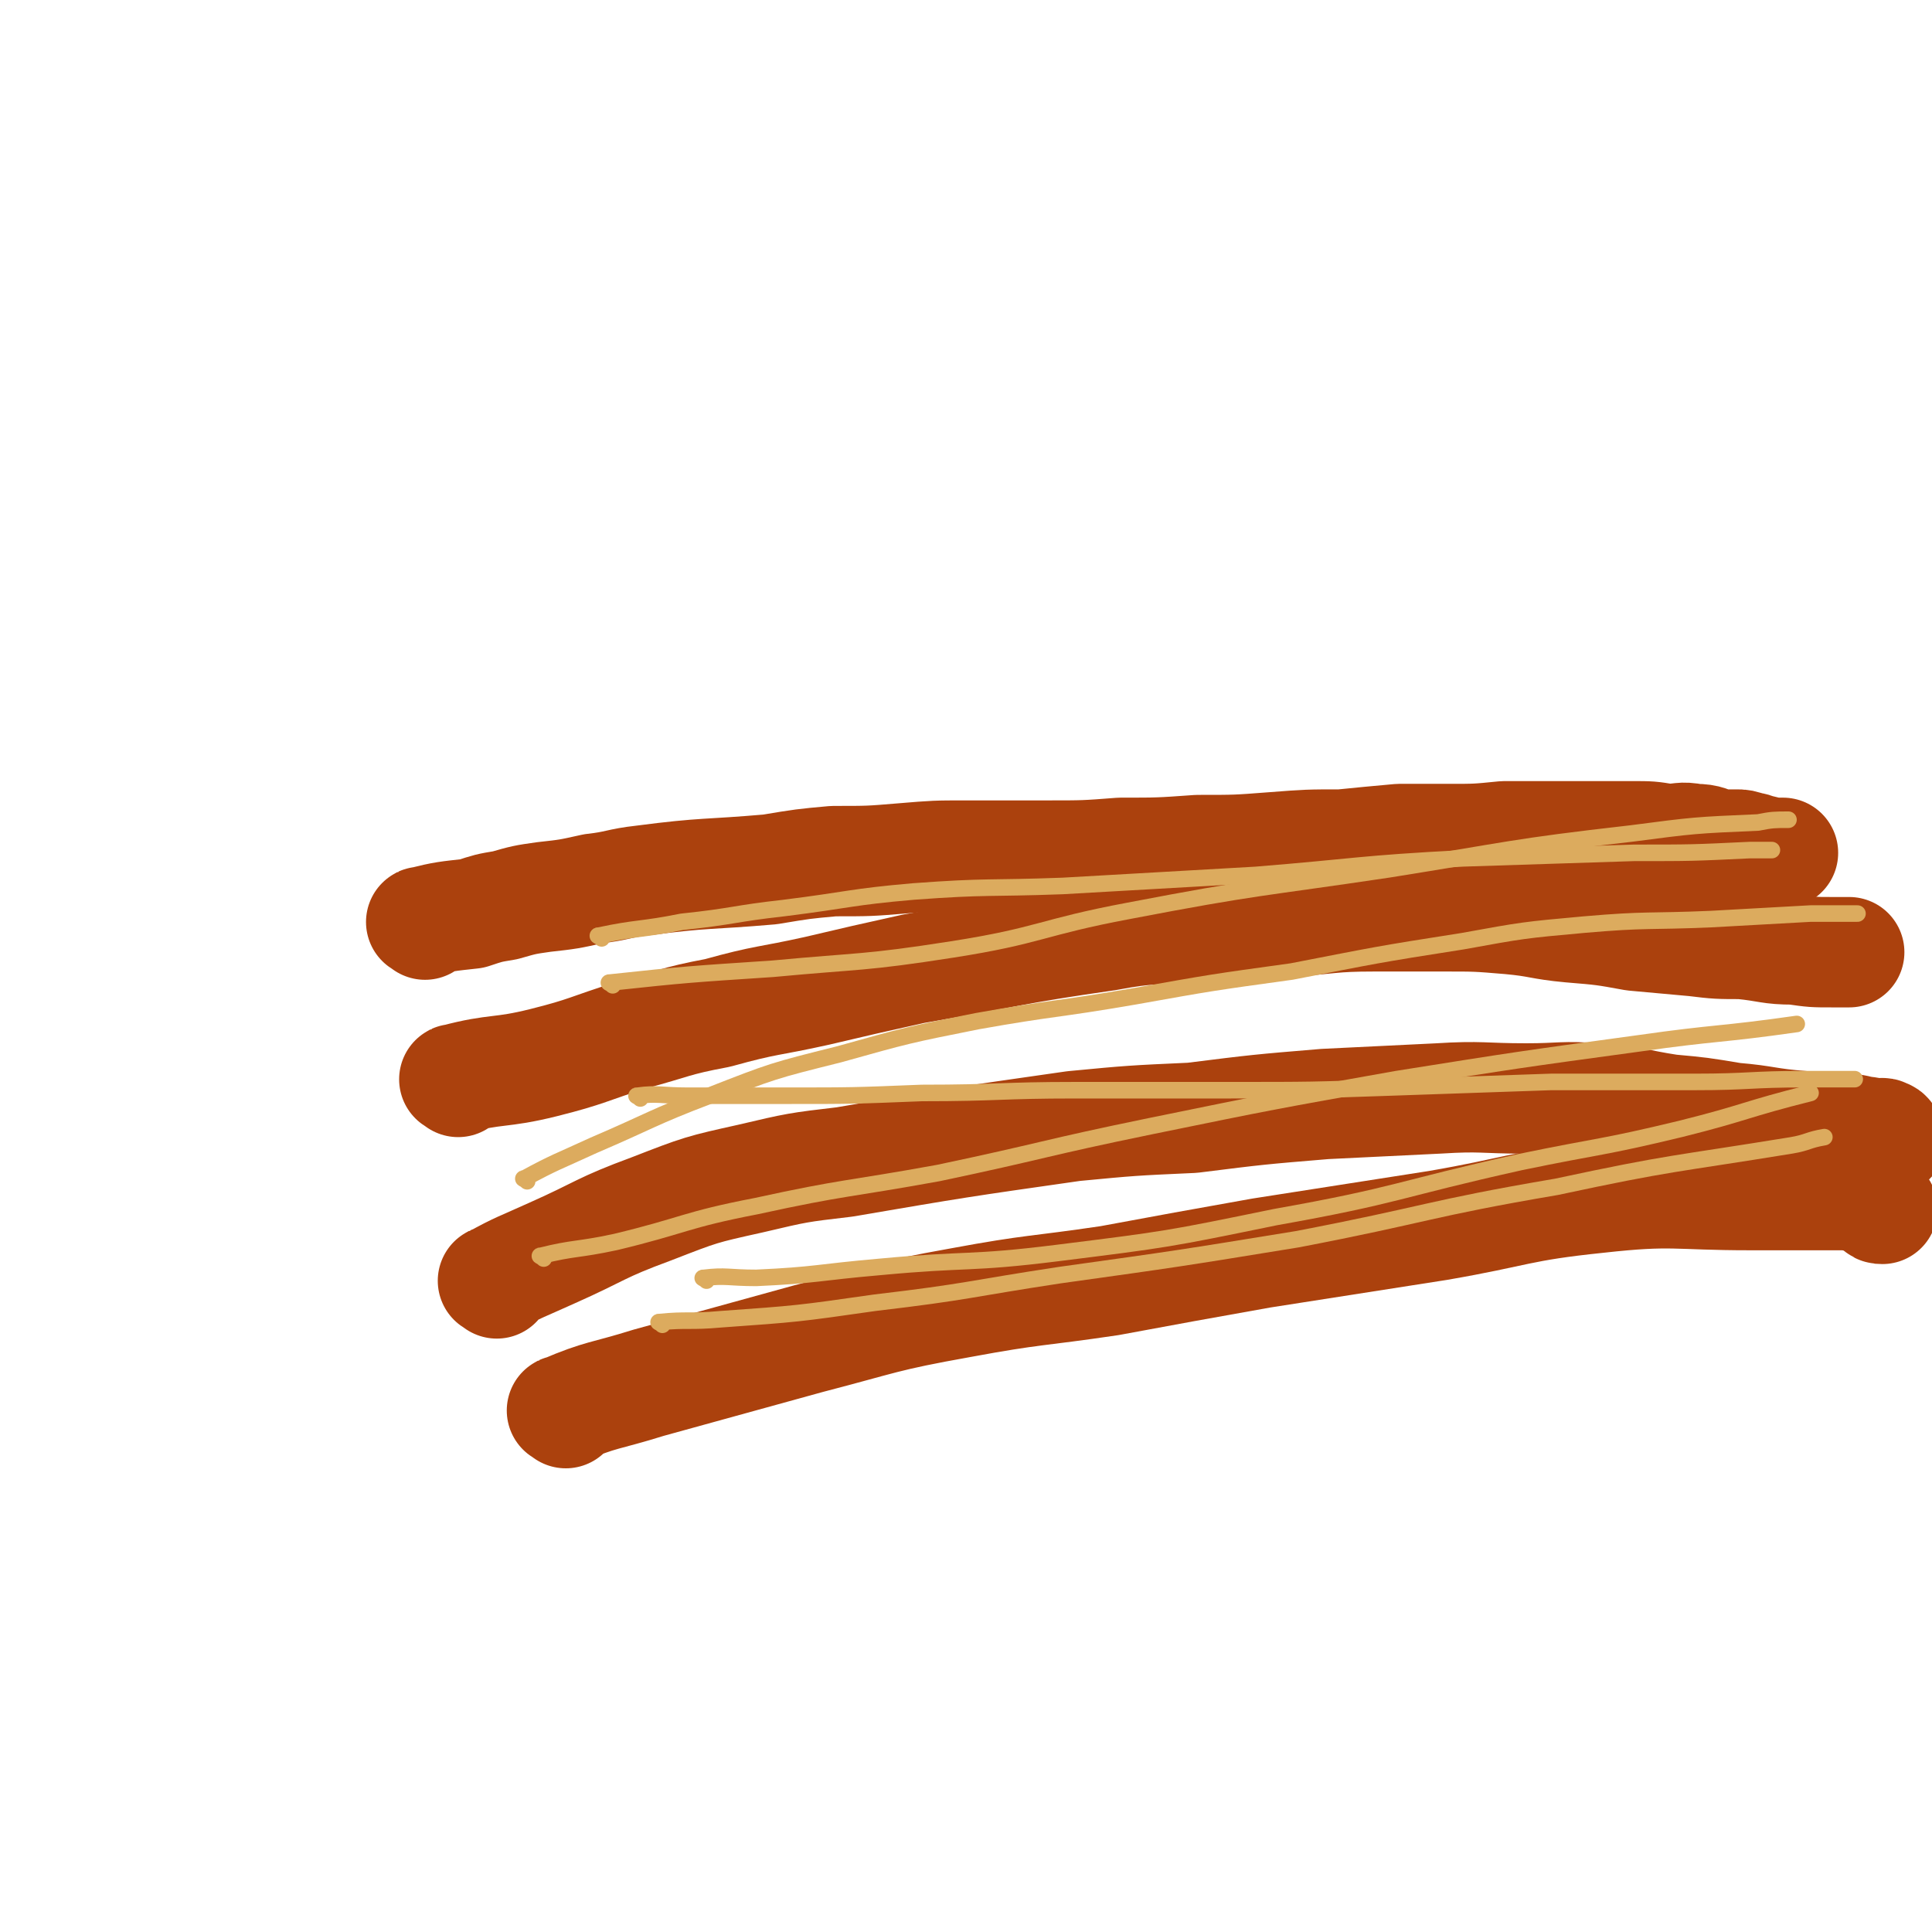 <svg viewBox='0 0 700 700' version='1.1' xmlns='http://www.w3.org/2000/svg' xmlns:xlink='http://www.w3.org/1999/xlink'><g fill='none' stroke='#AB410D' stroke-width='40' stroke-linecap='round' stroke-linejoin='round'><path d='M154,335c-1,-1 -2,-1 -1,-1 8,-2 9,-2 18,-3 6,-2 6,-2 12,-3 7,-2 7,-2 14,-3 9,-1 9,-1 18,-3 9,-1 9,-2 18,-3 23,-3 23,-2 46,-4 12,-2 12,-2 23,-3 13,0 13,0 25,-1 12,-1 12,-1 23,-1 15,0 15,0 29,0 14,0 14,0 27,-1 14,0 14,0 28,-1 14,0 14,0 27,-1 13,-1 13,-1 25,-1 10,-1 10,-1 21,-2 9,0 9,0 18,0 10,0 10,0 20,-1 8,0 8,0 16,0 8,0 8,0 16,0 7,0 7,0 14,0 7,0 7,0 13,1 5,0 5,-1 10,0 5,0 5,1 9,2 3,0 3,0 6,0 2,0 2,0 5,1 2,0 2,1 4,1 4,1 4,1 7,1 1,0 1,0 1,0 '/><path d='M166,392c-1,-1 -2,-1 -1,-1 15,-4 16,-2 32,-6 16,-4 16,-5 32,-10 15,-4 15,-5 31,-8 18,-5 18,-4 36,-8 17,-4 17,-4 35,-8 35,-6 35,-7 70,-12 16,-3 17,-2 33,-3 16,-2 16,-2 32,-2 16,-1 16,-2 32,-2 13,0 13,0 25,0 12,0 12,0 24,1 11,1 11,2 22,3 12,1 12,1 23,3 11,1 11,1 22,2 8,1 9,1 17,1 10,1 10,2 19,2 7,1 7,1 14,1 3,0 3,0 6,0 '/><path d='M180,465c-1,-1 -2,-1 -1,-1 9,-5 10,-5 21,-10 18,-8 17,-9 36,-16 18,-7 18,-7 36,-11 17,-4 17,-4 34,-6 41,-7 41,-7 83,-13 21,-2 21,-2 43,-3 24,-3 24,-3 48,-5 20,-1 20,-1 41,-2 16,-1 16,0 32,0 13,0 13,-1 26,0 13,1 13,2 26,4 11,1 11,1 23,3 12,1 12,2 25,3 6,1 6,0 13,1 5,0 5,0 9,1 3,0 3,1 5,1 1,0 2,-1 3,0 1,0 1,1 2,2 0,0 0,0 0,0 '/><path d='M205,512c-1,-1 -2,-1 -1,-1 14,-6 15,-5 31,-10 29,-8 29,-8 58,-16 27,-7 27,-8 55,-13 27,-5 27,-4 54,-8 27,-5 27,-5 55,-10 32,-5 32,-5 64,-10 29,-5 29,-7 58,-10 27,-3 28,-1 55,-1 10,0 10,0 20,0 6,0 6,0 12,0 4,0 4,0 8,1 2,0 2,0 4,1 1,1 1,1 2,2 1,1 1,1 2,1 '/></g>
<g fill='none' stroke='#DCAB5E' stroke-width='6' stroke-linecap='round' stroke-linejoin='round'><path d='M191,428c-1,-1 -2,-1 -1,-1 11,-6 12,-6 25,-12 21,-9 21,-10 42,-18 23,-9 23,-9 47,-15 25,-7 25,-7 50,-12 28,-5 28,-4 57,-9 28,-5 28,-5 57,-9 31,-6 30,-6 62,-11 22,-4 22,-4 44,-6 23,-2 23,-1 46,-2 18,-1 18,-1 36,-2 7,0 7,0 13,0 2,0 2,0 4,0 '/><path d='M197,456c-1,-1 -2,-1 -1,-1 12,-3 13,-2 27,-5 25,-6 25,-8 51,-13 32,-7 33,-6 66,-12 38,-8 38,-9 77,-17 44,-9 44,-9 89,-17 44,-7 44,-7 88,-13 28,-4 29,-3 57,-7 '/><path d='M256,464c-1,-1 -2,-1 -1,-1 8,-1 9,0 19,0 22,-1 22,-2 45,-4 32,-3 32,-1 64,-5 40,-5 40,-5 79,-13 45,-8 44,-10 89,-20 29,-6 29,-5 58,-12 24,-6 23,-7 47,-13 '/><path d='M222,357c-1,-1 -2,-1 -1,-1 28,-3 29,-3 59,-5 32,-3 33,-2 65,-7 32,-5 32,-8 64,-14 47,-9 47,-8 94,-15 44,-7 44,-8 88,-13 23,-3 23,-3 46,-4 5,-1 6,-1 11,-1 '/><path d='M218,340c-1,-1 -2,-1 -1,-1 14,-3 15,-2 30,-5 19,-2 19,-3 37,-5 24,-3 24,-4 47,-6 27,-2 27,-1 54,-2 35,-2 35,-2 70,-4 37,-3 37,-4 75,-6 31,-1 31,-1 62,-2 21,0 21,0 42,-1 4,0 4,0 8,0 '/><path d='M232,398c-1,-1 -2,-1 -1,-1 7,-1 9,0 18,0 18,0 18,0 36,0 24,0 24,0 49,-1 28,0 28,-1 56,-1 28,0 28,0 56,0 29,0 29,0 58,-1 29,-1 29,-1 58,-2 26,0 26,0 52,0 20,0 20,-1 40,-1 8,0 8,0 15,0 2,0 2,0 3,0 '/><path d='M240,480c-1,-1 -2,-1 -1,-1 10,-1 11,0 22,-1 28,-2 28,-2 56,-6 34,-4 34,-5 67,-10 43,-6 43,-6 86,-13 47,-9 47,-11 94,-19 42,-9 42,-8 85,-15 6,-1 6,-2 12,-3 '/></g>
</svg>